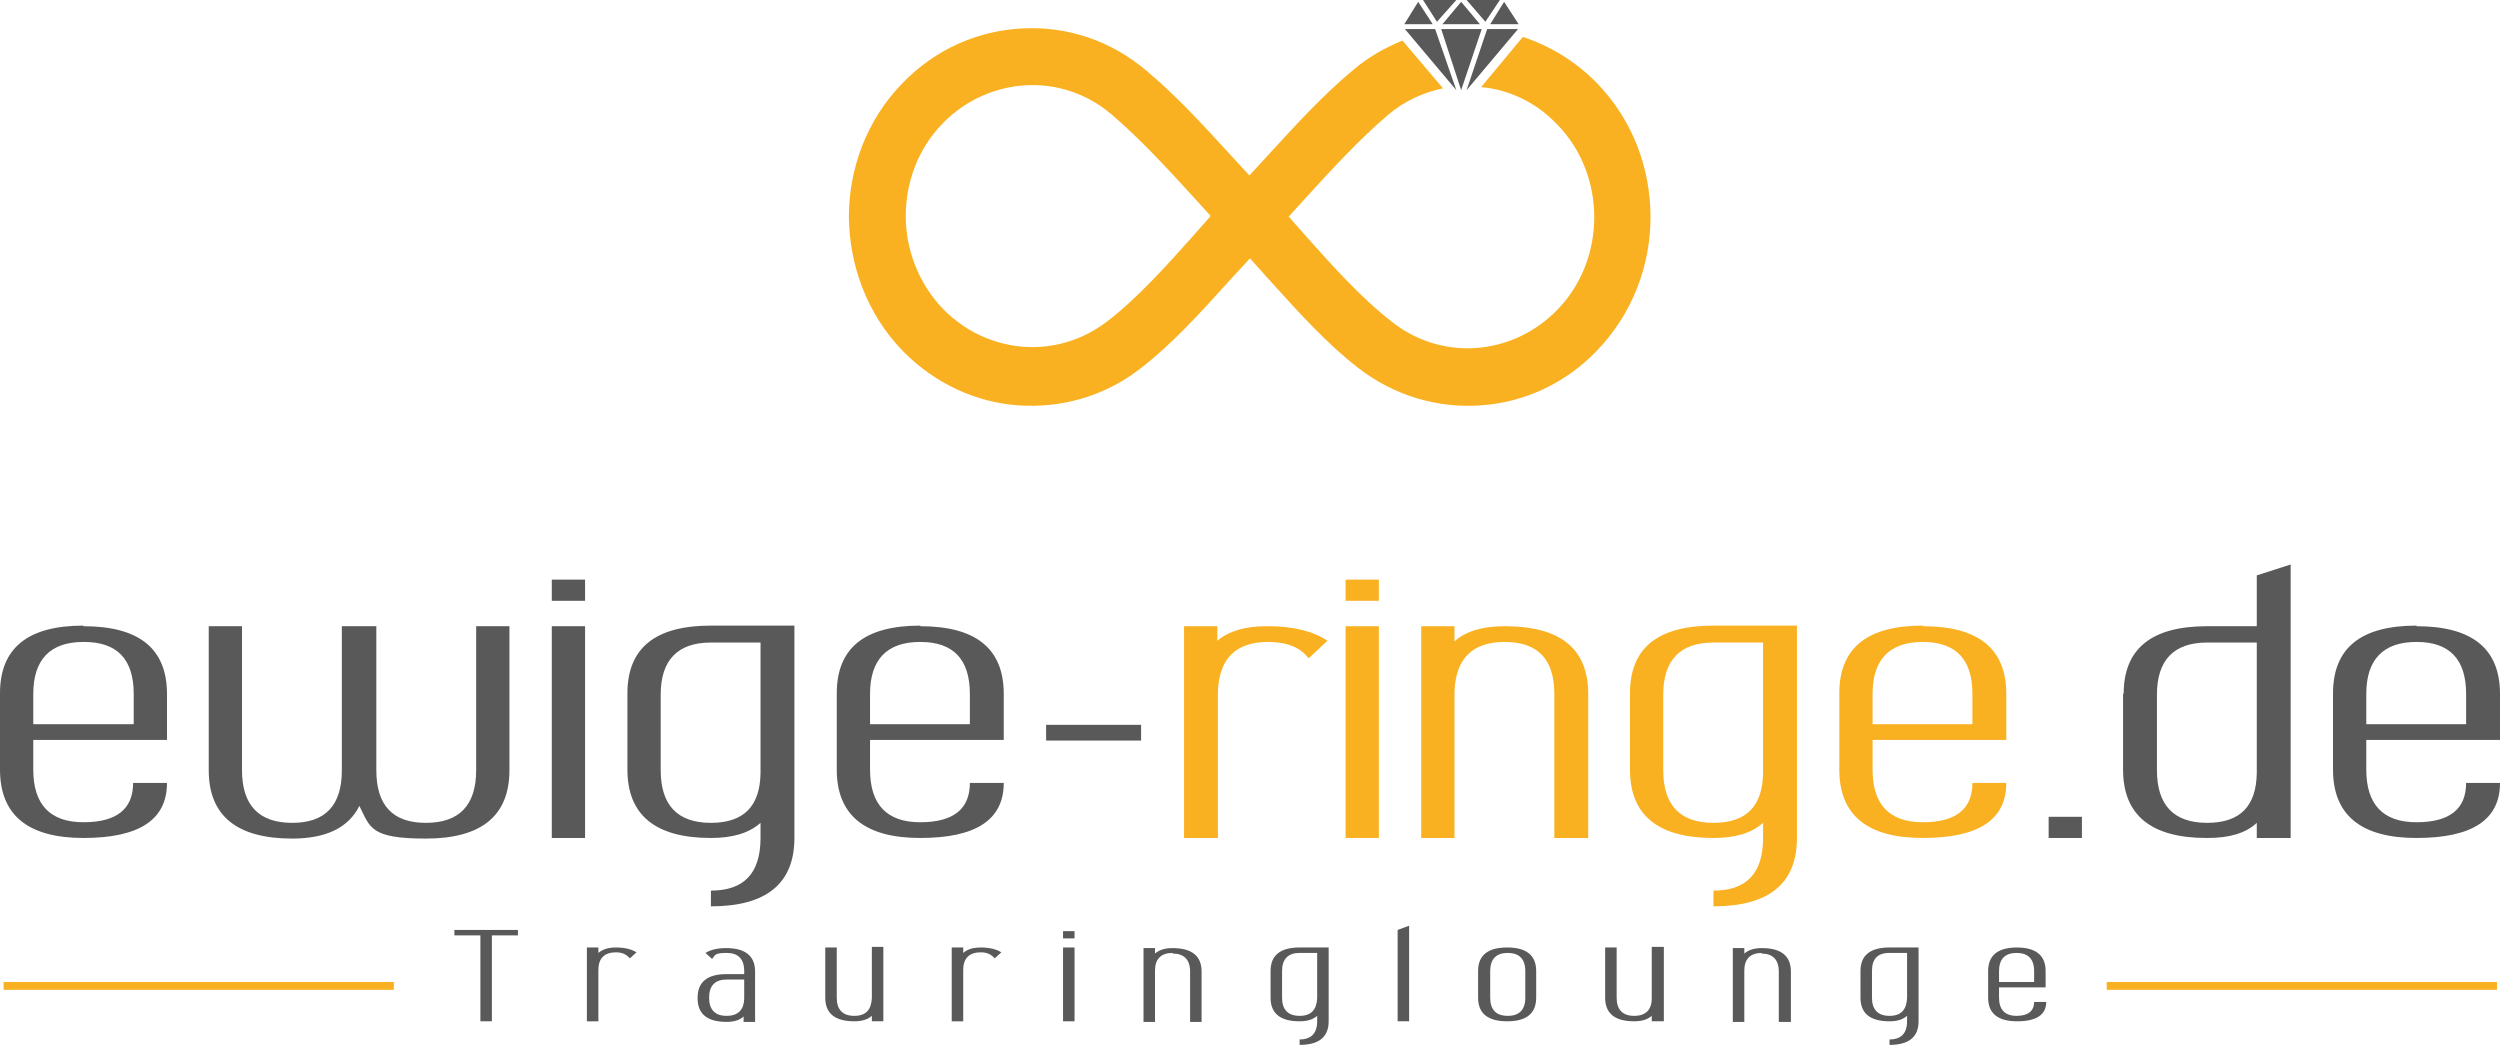 <?xml version="1.0" encoding="UTF-8"?>
<svg id="Ebene_2" data-name="Ebene 2" xmlns="http://www.w3.org/2000/svg" viewBox="0 0 413.2 172.7">
  <defs>
    <style>
      .cls-1, .cls-2, .cls-3, .cls-4 {
        stroke-width: 0px;
      }

      .cls-1, .cls-3 {
        fill-rule: evenodd;
      }

      .cls-1, .cls-4 {
        fill: #f9b122;
      }

      .cls-2, .cls-3 {
        fill: #595959;
      }
    </style>
  </defs>
  <g id="Ebene_1-2" data-name="Ebene 1">
    <g id="Ebene_11" data-name="Ebene 11">
      <g>
        <g>
          <polygon class="cls-3" points="238.4 4 241.5 .3 244.6 4 238.4 4"/>
          <g>
            <polygon class="cls-3" points="232.1 4 234.4 .3 236.8 4 232.1 4"/>
            <polygon class="cls-3" points="246.3 4 248.6 .3 251 4 246.3 4"/>
          </g>
          <g>
            <polygon class="cls-3" points="235.2 0 237.5 3.6 240.7 0 235.2 0"/>
            <polygon class="cls-3" points="247.9 0 245.5 3.6 242.4 0 247.9 0"/>
          </g>
          <polygon class="cls-3" points="244.9 4.8 241.5 14.9 238.2 4.8 244.9 4.8"/>
          <polygon class="cls-3" points="245.8 4.8 242.4 14.9 250.9 4.8 245.8 4.8"/>
          <polygon class="cls-3" points="237.2 4.8 240.7 14.9 232.2 4.8 237.2 4.8"/>
        </g>
        <path class="cls-1" d="m168.3,67c-7-.5-13.8-3.6-19.1-9-5.9-6.1-8.8-14.1-8.9-22.1,0-8,2.9-16,8.8-22.1,5.5-5.7,12.5-8.7,19.8-9.1,7.3-.4,14.6,1.9,20.6,7,4.8,4,9.1,8.7,13.6,13.6l3.4,3.7,3.4-3.7c4.5-4.9,8.8-9.6,13.6-13.6,2.5-2.2,5.4-3.8,8.3-5l6.7,7.9c-3.3.7-6.4,2.1-9.1,4.4-4.7,4-9.2,8.9-13.4,13.5l-3,3.3,3,3.4c4.3,4.8,9,10.1,14.2,14.1,4.1,3.2,9.1,4.6,14,4.2,4.8-.4,9.5-2.5,13.2-6.3,4.1-4.2,6.1-9.8,6.1-15.3s-2-11.1-6.1-15.3c-3.5-3.7-8-5.8-12.6-6.2l6.9-8.3c4.5,1.5,8.7,4,12.3,7.7,5.9,6.1,8.8,14.1,8.8,22.1s-3,16-8.9,22.1c-5.3,5.5-12.1,8.5-19.1,9-7.1.5-14.2-1.5-20.2-6.1-5.2-4-9.8-9.1-14.6-14.4l-3.4-3.8-3.5,3.8c-4.8,5.3-9.4,10.4-14.6,14.4-5.9,4.6-13.1,6.6-20.2,6.1h0Zm14.6-13.8c5.2-4,9.9-9.3,14.2-14.1l3-3.4-3-3.3c-4.2-4.6-8.7-9.5-13.4-13.5-4.1-3.5-9.2-5.1-14.2-4.8-5,.3-9.9,2.4-13.7,6.3-4.1,4.2-6.1,9.8-6.1,15.3s2.1,11.1,6.1,15.3c3.7,3.8,8.4,5.9,13.2,6.3,4.9.4,9.9-1,14-4.2h0l-.1.1Z"/>
        <g>
          <path class="cls-2" d="m13.8,103.5c9.2,0,13.8,3.7,13.8,11.2v7.6H5.5v4.9c0,5.8,2.8,8.7,8.3,8.7s8.2-2.2,8.2-6.5h5.6c0,6.1-4.6,9.1-13.8,9.1s-13.8-3.8-13.8-11.3v-12.6c0-7.5,4.6-11.2,13.8-11.2h0v.1Zm0,2.6c-5.5,0-8.3,2.9-8.3,8.6v5h16.6v-5c0-5.7-2.7-8.6-8.2-8.6h-.1Z"/>
          <path class="cls-2" d="m62.2,103.5v23.8c0,5.8,2.7,8.7,8.2,8.7s8.3-2.9,8.3-8.7v-23.8h5.5v23.8c0,7.5-4.6,11.3-13.8,11.3s-9.2-1.8-11-5.4c-1.8,3.6-5.5,5.4-11.1,5.4-9.2,0-13.8-3.8-13.8-11.3v-23.8h5.5v23.8c0,5.8,2.8,8.7,8.3,8.7s8.2-2.9,8.2-8.7v-23.8h5.7Z"/>
          <path class="cls-2" d="m96.7,103.5v35h-5.5v-35h5.5Zm0-7.7v3.5h-5.5v-3.5h5.5Z"/>
          <path class="cls-2" d="m131.3,138.5c0,7.5-4.6,11.3-13.8,11.3v-2.6c5.5,0,8.2-2.9,8.2-8.7v-2.5c-1.9,1.7-4.6,2.5-8.2,2.5-9.2,0-13.8-3.8-13.8-11.3v-12.6c0-7.5,4.6-11.2,13.8-11.2h13.8v35h0v.1Zm-22.1-23.8v12.6c0,5.8,2.8,8.7,8.3,8.7s8.1-2.8,8.2-8.2v-21.6h-8.2c-5.5,0-8.3,2.9-8.3,8.6h0v-.1Z"/>
          <path class="cls-2" d="m152.1,103.5c9.2,0,13.8,3.7,13.8,11.2v7.6h-22.1v4.9c0,5.8,2.8,8.7,8.3,8.7s8.2-2.2,8.2-6.5h5.6c0,6.1-4.6,9.1-13.8,9.1s-13.8-3.8-13.8-11.3v-12.6c0-7.5,4.6-11.2,13.8-11.2h0v.1Zm0,2.6c-5.5,0-8.3,2.9-8.3,8.6v5h16.5v-5c0-5.7-2.7-8.6-8.2-8.6Z"/>
          <rect class="cls-2" x="172.9" y="119.8" width="15.7" height="2.6"/>
          <path class="cls-4" d="m195.7,138.5v-35h5.5v2.4c1.9-1.6,4.6-2.4,8.1-2.4h.2c4.2,0,7.5.8,9.9,2.4l-3.1,2.9c-1.4-1.8-3.6-2.7-6.7-2.7-5.4,0-8.1,2.8-8.3,8.2v24.2h-5.6Z"/>
          <path class="cls-4" d="m227.9,103.5v35h-5.5v-35h5.5Zm0-7.7v3.5h-5.5v-3.5h5.5Z"/>
          <path class="cls-4" d="m248.7,106.1c-5.4,0-8.1,2.8-8.3,8.2v24.2h-5.5v-35h5.5v2.5c1.9-1.7,4.7-2.5,8.3-2.5,9.2,0,13.8,3.7,13.8,11.2v23.8h-5.6v-23.8c0-5.7-2.7-8.6-8.2-8.6h0Z"/>
          <path class="cls-4" d="m297,138.5c0,7.5-4.6,11.3-13.8,11.3v-2.6c5.5,0,8.2-2.9,8.2-8.7v-2.5c-1.9,1.7-4.6,2.5-8.2,2.5-9.2,0-13.8-3.8-13.8-11.3v-12.6c0-7.5,4.6-11.2,13.8-11.2h13.8v35h0v.1Zm-22.1-23.8v12.6c0,5.8,2.8,8.7,8.3,8.7s8.1-2.8,8.2-8.2v-21.6h-8.2c-5.5,0-8.3,2.9-8.3,8.6h0v-.1Z"/>
          <path class="cls-4" d="m317.8,103.5c9.2,0,13.8,3.7,13.8,11.2v7.6h-22.1v4.9c0,5.8,2.8,8.7,8.3,8.7s8.2-2.2,8.2-6.5h5.6c0,6.1-4.6,9.1-13.8,9.1s-13.8-3.8-13.8-11.3v-12.6c0-7.5,4.6-11.2,13.8-11.2h0v.1Zm0,2.6c-5.5,0-8.3,2.9-8.3,8.6v5h16.5v-5c0-5.7-2.7-8.6-8.2-8.6Z"/>
          <rect class="cls-2" x="338.6" y="135" width="5.5" height="3.5"/>
          <path class="cls-2" d="m351,114.7c0-7.5,4.6-11.2,13.8-11.2h8.2v-8.4l5.6-1.8v45.2h-5.6v-2.5c-1.8,1.7-4.5,2.5-8.1,2.5h-.2c-9.2,0-13.8-3.8-13.8-11.3v-12.6h0l.1.1Zm5.5,0v12.6c0,5.8,2.8,8.7,8.3,8.7s8.1-2.8,8.2-8.2v-21.6h-8.2c-5.5,0-8.3,2.9-8.3,8.6h0v-.1Z"/>
          <path class="cls-2" d="m399.4,103.5c9.2,0,13.8,3.7,13.8,11.2v7.6h-22.1v4.9c0,5.8,2.8,8.7,8.3,8.7s8.2-2.2,8.2-6.5h5.6c0,6.1-4.6,9.1-13.8,9.1s-13.8-3.8-13.8-11.3v-12.6c0-7.5,4.6-11.2,13.8-11.2h0v.1Zm0,2.6c-5.5,0-8.3,2.9-8.3,8.6v5h16.5v-5c0-5.7-2.7-8.6-8.2-8.6h0Z"/>
        </g>
        <g>
          <polygon class="cls-2" points="85.6 153.7 85.6 154.6 81.3 154.6 81.3 168.8 79.4 168.8 79.4 154.6 75.1 154.6 75.1 153.7 85.6 153.7"/>
          <path class="cls-2" d="m97,168.8v-12.2h1.9v.9c.7-.6,1.6-.9,2.9-.9h0c1.5,0,2.6.3,3.4.8l-1.1,1c-.5-.6-1.2-1-2.3-1-1.9,0-2.9,1-2.9,2.9v8.5h-1.9,0Z"/>
          <path class="cls-2" d="m115.3,164.9c0-2.6,1.6-3.9,4.8-3.9h2.9v-.5c0-2-1-3-2.9-3s-1.9.3-2.4,1l-1.1-1c.8-.5,1.9-.8,3.4-.8,3.2,0,4.8,1.3,4.8,3.9v8.3h-1.9v-.9c-.6.6-1.6.9-2.8.9h0c-3.2,0-4.8-1.3-4.8-3.9h0v-.1Zm4.8-3c-1.9,0-2.9,1-2.9,3s1,3,2.9,3,2.9-1,2.9-3v-3h-2.9Z"/>
          <path class="cls-2" d="m146,168.8h-1.9v-.9c-.7.6-1.6.9-2.9.9-3.2,0-4.8-1.3-4.8-3.9v-8.3h1.9v8.3c0,2,1,3,2.9,3s2.8-1,2.9-2.9v-8.5h1.9v12.3Z"/>
          <path class="cls-2" d="m157.3,168.8v-12.2h1.9v.9c.7-.6,1.6-.9,2.9-.9h0c1.5,0,2.6.3,3.4.8l-1.1,1c-.5-.6-1.2-1-2.3-1-1.9,0-2.9,1-2.9,2.9v8.5h-1.9Z"/>
          <path class="cls-2" d="m177.6,156.6v12.2h-1.9v-12.2h1.9Zm0-2.7v1.2h-1.9v-1.2h1.9Z"/>
          <path class="cls-2" d="m193.8,157.5c-1.9,0-2.9,1-2.9,2.9v8.5h-1.9v-12.2h1.9v.9c.7-.6,1.6-.9,2.9-.9,3.2,0,4.8,1.3,4.8,3.9v8.3h-1.9v-8.3c0-2-1-3-2.9-3h0v-.1Z"/>
          <path class="cls-2" d="m219.6,168.8c0,2.6-1.6,3.9-4.8,3.9v-.9c1.9,0,2.9-1,2.9-3v-.9c-.7.6-1.6.9-2.9.9-3.2,0-4.8-1.3-4.8-3.9v-4.4c0-2.6,1.6-3.9,4.8-3.9h4.8v12.2h0Zm-7.7-8.3v4.4c0,2,1,3,2.9,3s2.8-1,2.9-2.9v-7.5h-2.9c-1.9,0-2.9,1-2.9,3Z"/>
          <polygon class="cls-2" points="232.9 153 232.9 168.8 231 168.8 231 153.7 232.9 153"/>
          <path class="cls-2" d="m244.3,164.9v-4.4c0-2.6,1.6-3.9,4.8-3.9s4.8,1.3,4.8,3.9v4.4c0,2.6-1.6,3.9-4.8,3.9s-4.8-1.3-4.8-3.9Zm4.9,3c1.9,0,2.9-1,2.9-3v-4.4c0-2-1-3-2.9-3s-2.9,1-2.9,3v4.4c0,2,1,3,2.9,3Z"/>
          <path class="cls-2" d="m275,168.8h-2v-.9c-.7.6-1.6.9-2.9.9-3.2,0-4.8-1.3-4.8-3.9v-8.3h1.9v8.3c0,2,1,3,2.9,3s2.9-1,2.9-2.9v-8.5h2v12.2h0v.1Z"/>
          <path class="cls-2" d="m291.2,157.5c-1.9,0-2.9,1-2.9,2.9v8.5h-1.9v-12.2h1.9v.9c.7-.6,1.6-.9,2.9-.9,3.2,0,4.8,1.3,4.8,3.9v8.3h-2v-8.3c0-2-1-3-2.9-3h0l.1-.1Z"/>
          <path class="cls-2" d="m317.1,168.8c0,2.6-1.6,3.9-4.8,3.9v-.9c1.9,0,2.9-1,2.9-3v-.9c-.7.6-1.6.9-2.9.9-3.2,0-4.8-1.3-4.8-3.9v-4.4c0-2.6,1.6-3.9,4.8-3.9h4.8v12.2h0Zm-7.7-8.3v4.4c0,2,1,3,2.9,3s2.8-1,2.9-2.9v-7.5h-2.9c-2,0-2.9,1-2.9,3Z"/>
          <path class="cls-2" d="m333.3,156.6c3.2,0,4.8,1.3,4.8,3.9v2.7h-7.7v1.7c0,2,1,3,2.9,3s2.9-.8,2.9-2.3h2c0,2.1-1.6,3.2-4.8,3.2s-4.8-1.3-4.8-3.9v-4.4c0-2.6,1.6-3.9,4.8-3.9h-.1Zm0,.9c-1.9,0-2.9,1-2.9,3v1.8h5.8v-1.8c0-2-1-3-2.9-3Z"/>
        </g>
        <path class="cls-1" d="m.6,163.6v-1.3h64.5v1.3H.6Zm347.6,0v-1.3h64.5v1.3h-64.5Z"/>
      </g>
    </g>
  </g>
</svg>